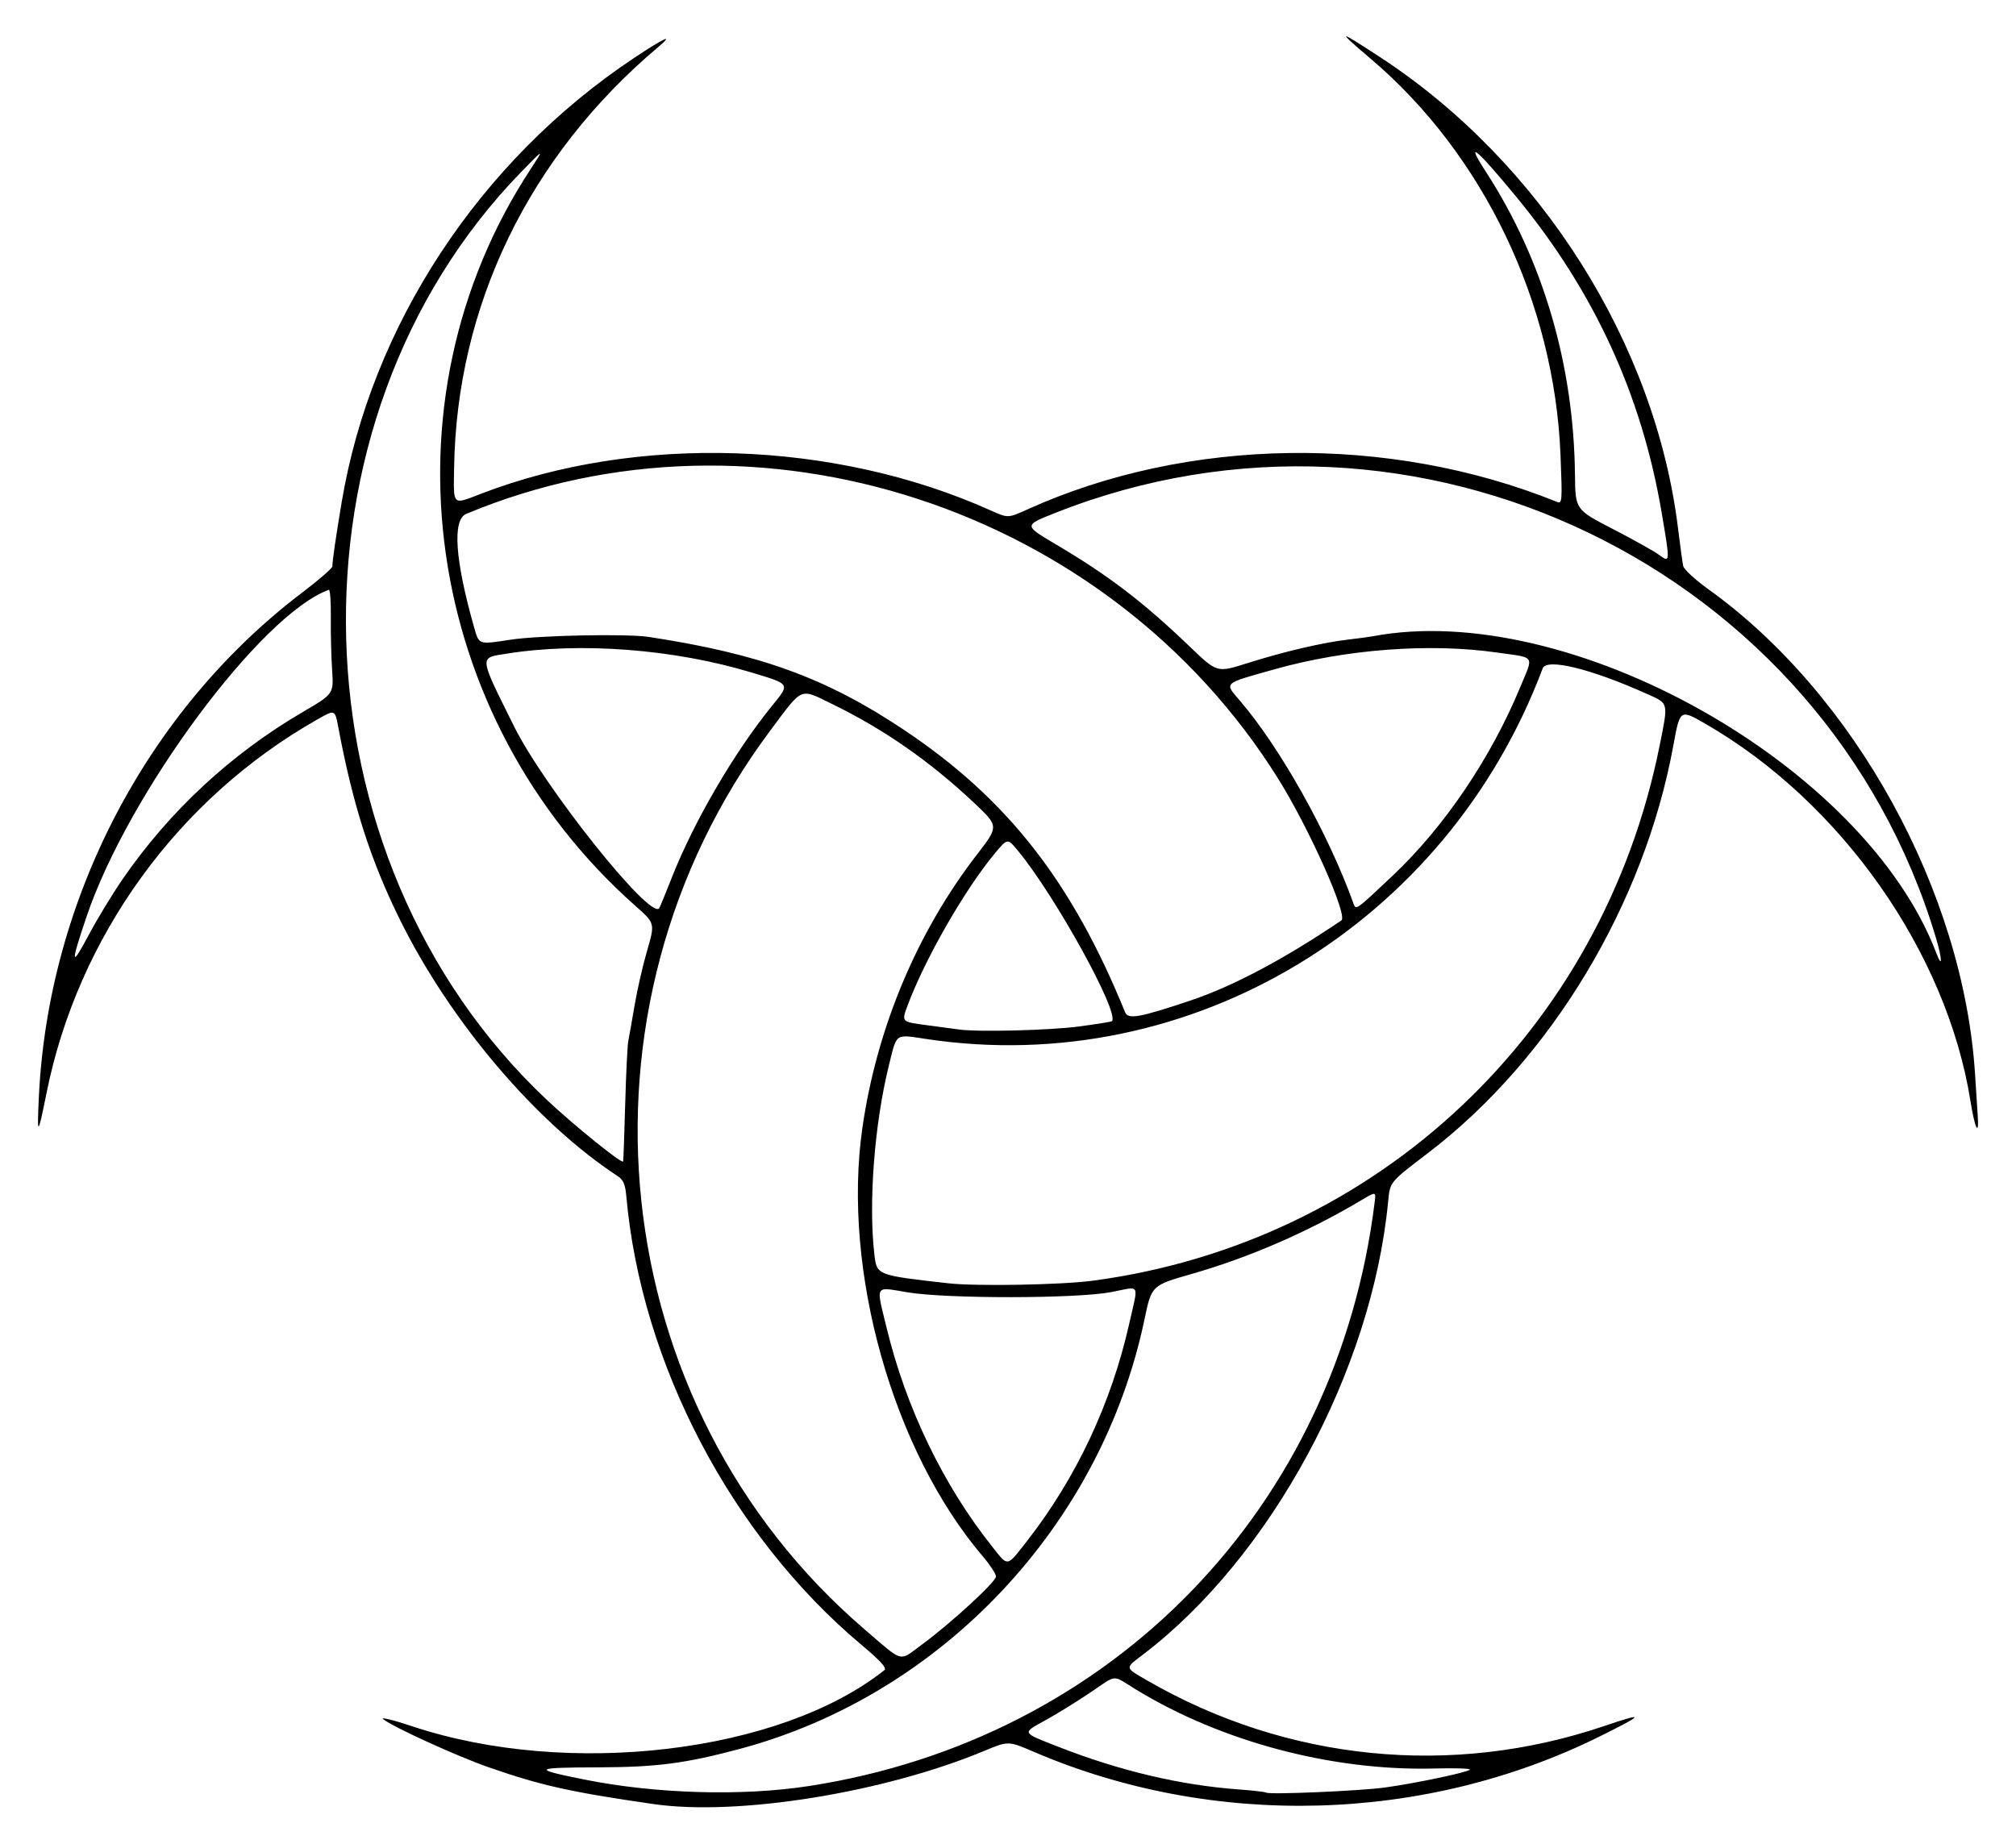 <?xml version="1.0" encoding="UTF-8"?>
<svg version="1.1" viewBox="0 0 874.67 800" xmlns="http://www.w3.org/2000/svg">
<path d="m283.46 782.81c-35.84-5.173-48.724-8.044-71.193-15.865-13.803-4.804-41.351-17.347-46.001-20.944-1.39-1.075 4.31 0.318 12.667 3.096 67.678 22.496 159.57 11.544 204.79-24.406 1.137-0.904-1.718-4.043-10-10.992-56.416-47.336-95.555-122.04-101.99-194.68-0.451-5.088-1.309-7.084-3.724-8.667-35.461-23.231-72.7-67.105-94.545-111.39-12.742-25.832-20.376-49.701-26.722-83.554-1.416-7.554-1.416-7.554-9.011-3.251-60.526 34.292-103.93 94.199-117.58 162.3-3.748 18.692-4.097 18.885-3.308 1.839 3.968-85.761 46.894-168.08 114.3-219.19 7.15-5.422 13.023-10.522 13.05-11.333 0.102-3.001 1.49-12.558 4.035-27.786 12.805-76.622 59.765-148.09 126.58-192.64 13.508-9.006 18.026-11.061 10.667-4.852-55.945 47.205-87.384 112.09-88.458 182.57-0.254 16.684-0.925 16.041 11.672 11.19 67.525-26.002 153.38-23.208 221.04 7.194 7.592 3.411 7.592 3.411 16-0.392 69.534-31.453 156.77-32.723 229.62-3.343 2.459 0.992 2.515 0.321 1.702-20.197-2.614-66-33.345-130.32-82.075-171.78-15.349-13.059-14.914-13.163 3.828-0.914 69.704 45.555 119.57 124.55 129.28 204.8 0.887 7.333 1.882 14.533 2.211 16 0.328 1.467 5.199 5.967 10.824 10 63.669 45.655 110.8 131.39 115.8 210.67 0.393 6.233 0.907 14.233 1.142 17.777 0.631 9.514-1.213 5.792-3.161-6.385-10.341-64.613-56.138-129.75-115.08-163.68-10.931-6.293-10.931-6.293-13.798 9.385-12.61 68.951-53.002 136.09-106.43 176.91-16.905 12.914-16.488 12.402-17.352 21.333-7.074 73.089-50.862 154-106.16 196.18-8.181 6.239-8.272 5.639 1.728 11.415 60.562 34.982 132.07 42.125 198.04 19.782 18.219-6.17 17.883-5.299-1.704 4.419-75.907 37.661-167.71 40.174-245.59 6.723-11.085-4.761-11.085-4.761-21.412-0.451-43.618 18.201-107.03 28.405-143.66 23.117zm67.333-7.783c131.93-20.325 229.37-120.95 245.67-253.71 0.529-4.308 0.529-4.308-6.237-0.287-22.839 13.576-48.321 24.637-73.076 31.723-17.521 5.015-17.521 5.015-20.569 19.61-18.691 89.482-87.933 163.05-175.54 186.5-23.686 6.341-36.133 7.957-61.837 8.026-27.935 0.075-28.592 0.678-5.744 5.272 30.898 6.213 68.416 7.315 97.333 2.86zm250 0.617c13.382-1.842 35.693-6.527 36.938-7.757 0.516-0.51-6.384-0.735-15.333-0.5-44.199 1.157-92.203-11.527-129.41-34.193-10.942-6.666-7.794-6.902-20.383 1.525-5.827 3.9-14.318 9.138-18.871 11.641-10.498 5.771-10.726 5.281 5.389 11.589 26.752 10.472 52.88 16.652 78.333 18.529 6.233 0.46 11.6 1.073 11.927 1.364 1.097 0.976 40.63-0.714 51.407-2.197zm-200.77-62.048c12.51-9.209 32.1-27.216 32.1-29.505 0-1.121-2.634-5.134-5.853-8.918-38.945-45.773-60.935-124.02-52.141-185.55 6.202-43.387 23.67-85.087 49.816-118.92 9.436-12.209 9.436-12.209-1.439-22.44-19.091-17.96-39.115-31.896-61.445-42.764-14.3-6.96-12.473-7.741-26.822 11.455-90.54 121.12-72.457 292.96 41.064 390.23 17.014 14.578 14.501 13.927 24.719 6.404zm45.434-44.743c21.415-27.386 36.686-59.844 44.495-94.575 4.04-17.967 5.116-16.096-7.829-13.612-14.988 2.875-71.216 2.942-88.333 0.105-14.556-2.413-13.774-3.75-9.089 15.523 8.472 34.858 24.601 68.231 45.912 95 6.897 8.664 6.052 8.803 14.844-2.441zm28.667-113.13c123.62-16.465 221.06-108.38 245.88-231.95 3.887-19.348 4.123-18.381-5.551-22.718-24.319-10.904-43.429-15.573-45.137-11.028-41.754 111.1-152.87 177.99-267.19 160.85-14.062-2.108-12.913-2.905-16.466 11.417-6.28 25.314-8.922 59.831-6.287 82.135 1.055 8.933 1.014 8.917 32.079 12.417 12.081 1.361 48.977 0.699 62.667-1.124zm-202.87-76.761c0.364-13.2 0.972-25.5 1.349-27.333 0.378-1.833 1.599-8.733 2.713-15.333 1.114-6.6 3.57-17.325 5.457-23.834 3.432-11.834 3.432-11.834-4.944-19.247-92.395-81.779-111.97-218.49-45.765-319.59 6.112-9.333 6.112-9.333-3.841 0.895-105.74 108.67-100.64 297.44 10.896 402.61 11.787 11.114 32.917 28.178 33.233 26.839 0.131-0.555 0.537-11.809 0.901-25.009zm196.78-33.541c7.653-1.014 14.126-2.055 14.386-2.314 3.448-3.448-24.275-53.834-40.542-73.686-4.705-5.742-4.705-5.742-9.994 0.567-13.123 15.655-30.602 46.099-38.195 66.529-2.56 6.887-2.56 6.887 8.269 8.31 5.956 0.783 12.329 1.635 14.162 1.893 8.2 1.155 39.26 0.379 51.914-1.298zm48.46-11.27c18.497-6.199 40.83-18.056 65.48-34.764 2.972-2.014-13.954-39.945-27.485-61.595-73.62-117.79-226.1-167.5-352.2-114.81-6.103 2.55-4.898 19.953 3.41 49.233 2.168 7.642 1.806 7.519 15.77 5.37 12.328-1.897 50.42-2.665 59.984-1.209 48.321 7.357 77.158 17.862 110.81 40.367 44.764 29.933 72.798 65.75 95.875 122.49 1.309 3.219 6.232 2.337 28.353-5.076zm-463.25-52.724c20.282-29.48 47.053-54.316 78.124-72.477 13.425-7.847 13.425-7.847 12.724-18.251-0.386-5.722-0.636-15.971-0.556-22.775 0.08-6.804-0.314-12.204-0.876-12-29.442 10.697-87.027 88.39-105.1 141.79-7.077 20.917-6.836 22.63 1.085 7.709 3.563-6.711 10.13-17.511 14.595-24zm786.67 25.472c-47.994-160.52-225.75-246.28-382.1-184.33-13.638 5.403-13.638 5.403 0 13.463 23.22 13.723 38.088 25.076 58.599 44.749 11.628 11.153 11.628 11.153 24.667 7.011 15.665-4.976 32.808-8.996 43.705-10.248 4.4-0.506 9.2-1.148 10.667-1.427 85.269-16.22 213.65 55.92 244.66 137.48 2.7 7.102 2.57 2.535-0.191-6.699zm-548.5-25.937c9.508-24.241 27.07-54.396 43.378-74.484 8.091-9.967 8.372-9.493-8.678-14.654-33.602-10.171-74.189-13.3-106.26-8.193-12.092 1.925-12.237 0.446 3.064 31.331 13.094 26.431 58.847 83.903 63.05 79.202 0.263-0.294 2.715-6.235 5.447-13.202zm313.14-1.308c22.137-20.954 42.288-50.774 54.946-81.315 5.959-14.376 7.031-12.759-10.08-15.201-29.279-4.178-65.497-1.442-96.487 7.288-22.656 6.383-21.819 5.607-14.858 13.756 17.577 20.574 38.274 57.588 49.201 87.991 1.025 2.852 1.079 2.813 17.277-12.519zm116.34-157.44c-8.657-50.955-29.306-95.83-62.853-136.59-17.549-21.323-22.819-25.666-13.285-10.951 24.711 38.14 38.065 83.631 38.566 131.37 0.158 15.085 0.158 15.085 16.327 23.447 8.893 4.599 17.885 9.619 19.984 11.156 5.043 3.692 5.036 3.788 1.262-18.431z" stroke-width="1.333"/>
</svg>
